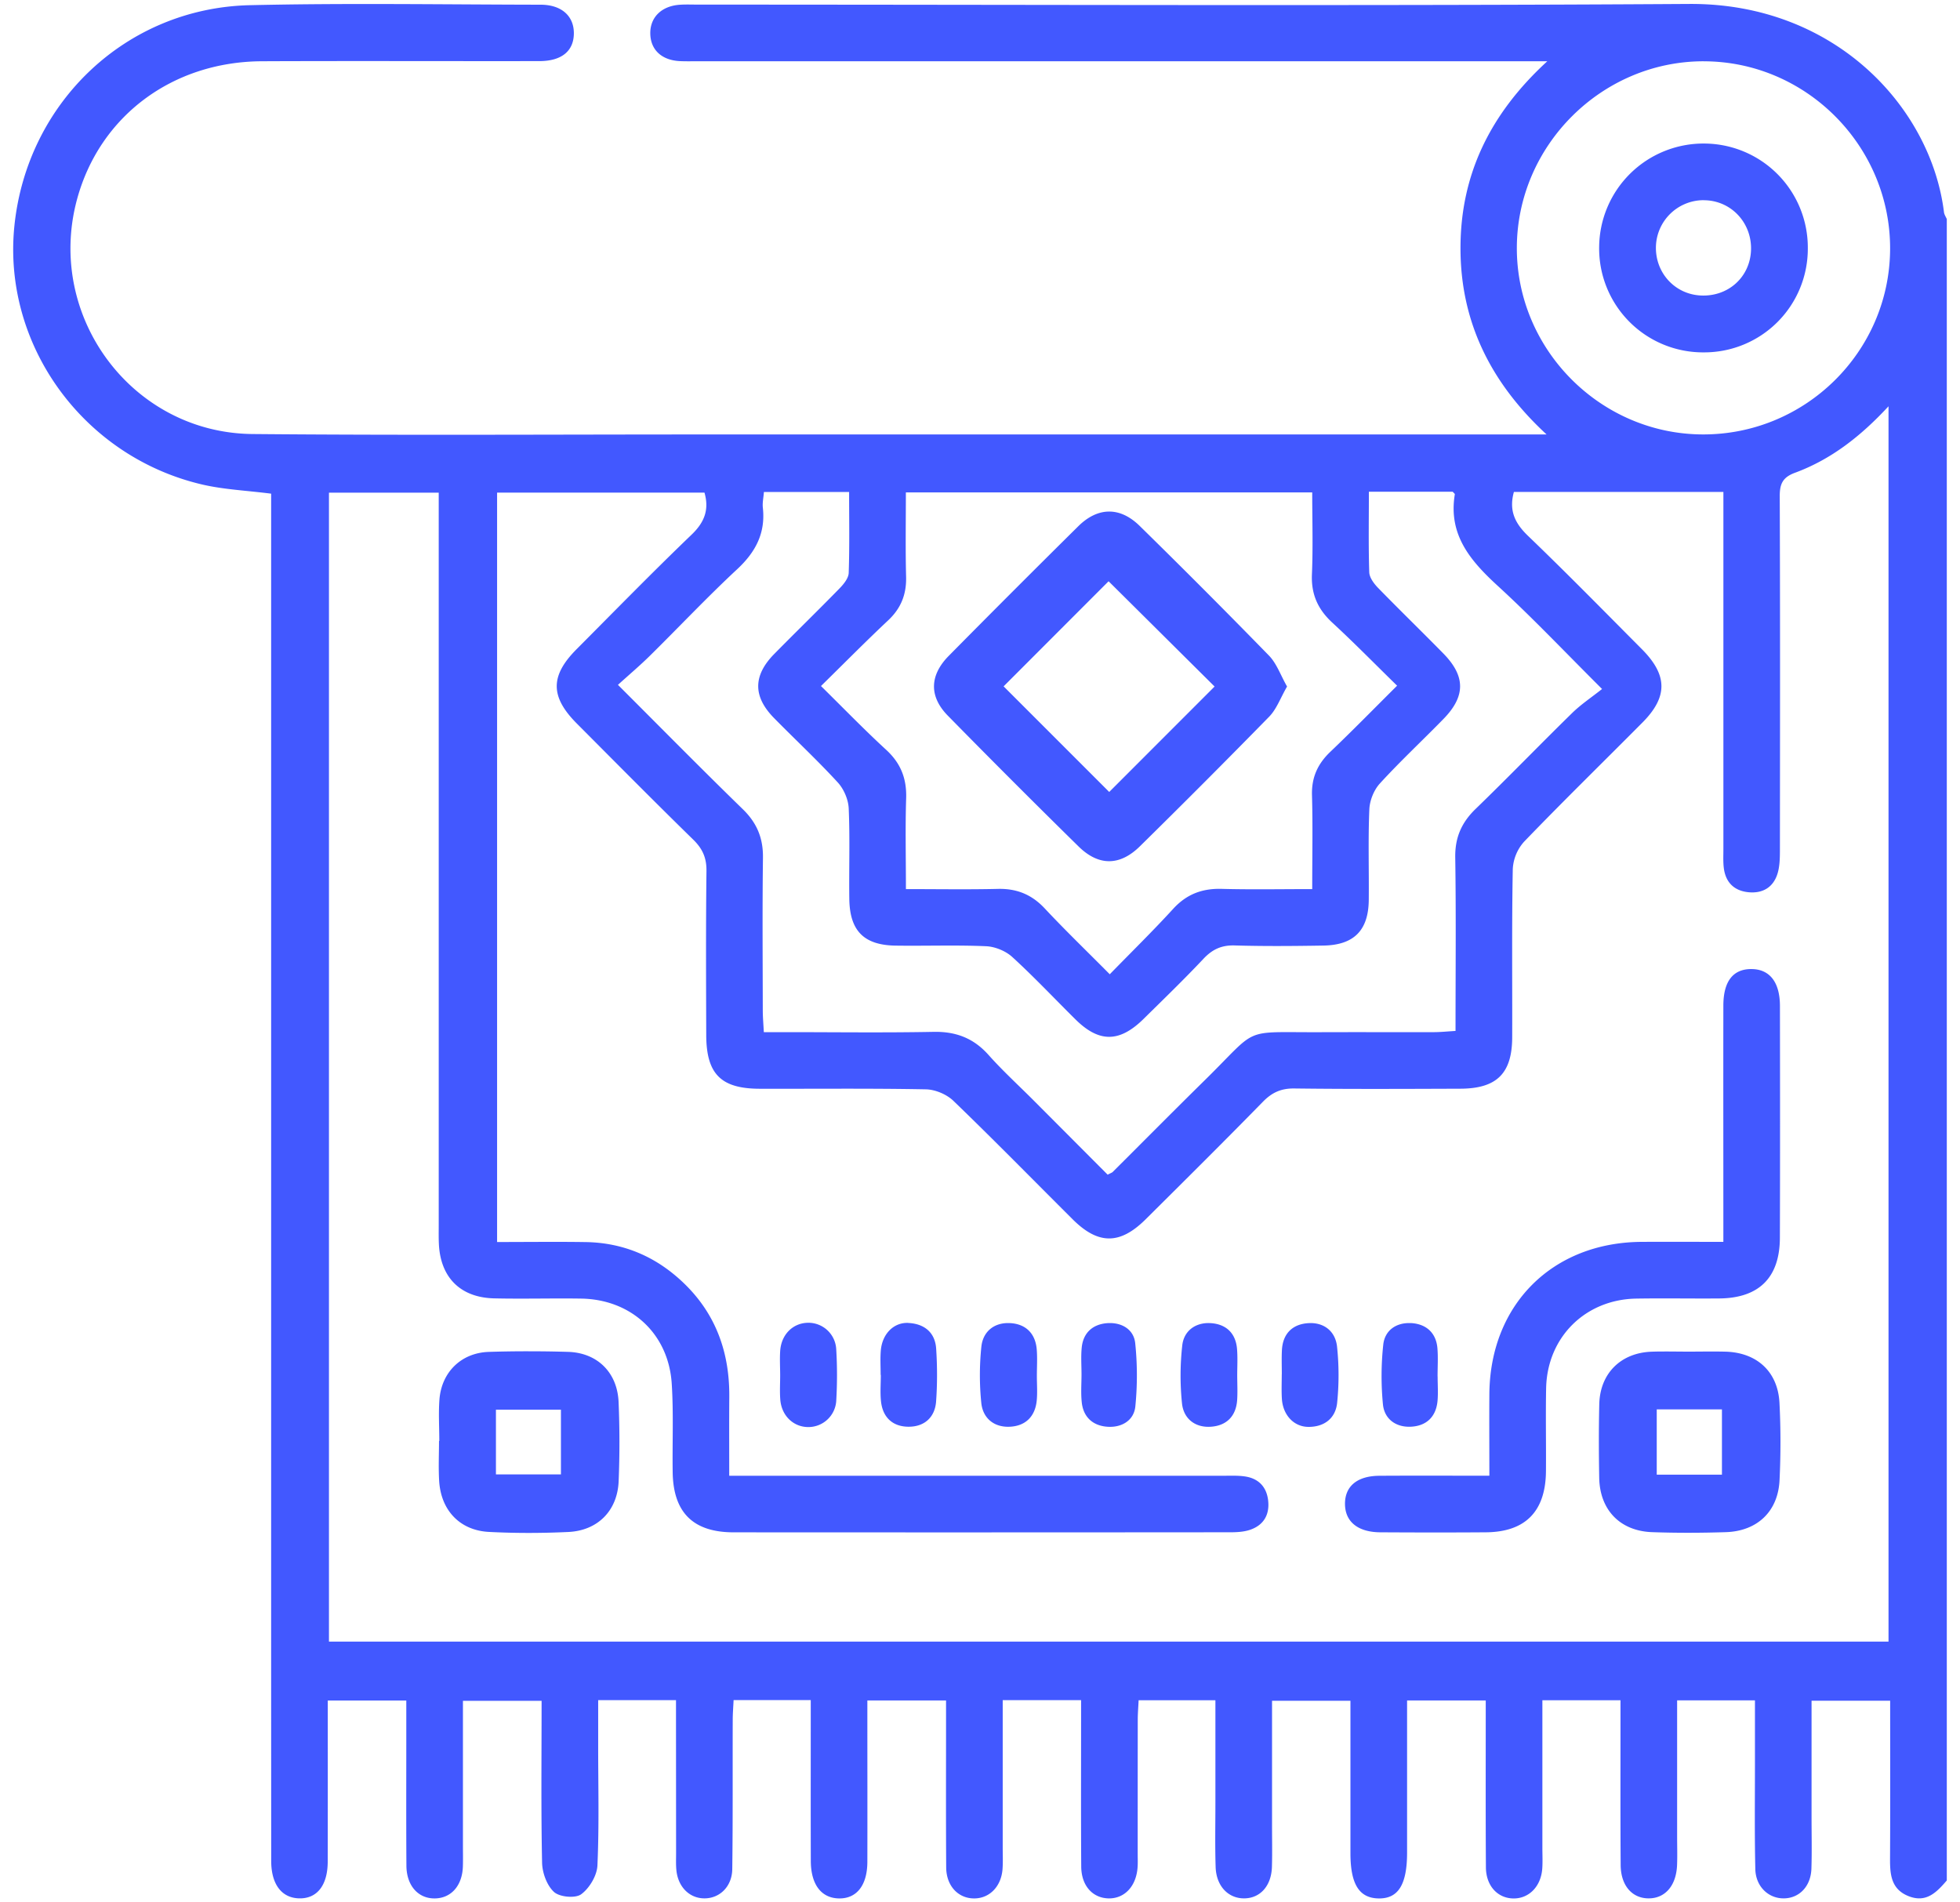 <svg xmlns='http://www.w3.org/2000/svg' width='68' height='66'><path fill='#4258ff' d='M58.606.137c-11.46.072-22.92.023-34.38.023-.22 0-.44-.01-.657.006-.62.048-1.01.434-1.008.984.001.565.381.934 1.012.97.217.011.436.005.654.005h29.455C51.68 3.962 50.67 6.078 50.67 8.61c0 2.54 1.033 4.66 2.987 6.463H24.348c-5.195 0-10.39.032-15.586-.015-4.187-.039-7.182-4.086-6.092-8.133.779-2.887 3.3-4.785 6.418-4.8 3.21-.014 6.418 0 9.627-.005.782-.001 1.201-.36 1.194-.984-.007-.59-.435-.972-1.155-.973C15.393.158 12.03.103 8.668.18 4.378.278.941 3.554.5 7.832c-.424 4.122 2.38 8.01 6.512 8.977.755.176 1.544.209 2.395.318v28.637c0 6.265-.001 12.531.002 18.796 0 .816.365 1.289.974 1.301.616.013.984-.452.987-1.27.004-1.636.002-3.274.002-4.911v-.684h2.724v1.344c0 1.462-.006 2.926.004 4.388.005.699.416 1.149.998 1.135.56-.013.94-.447.961-1.107.008-.24.002-.48.002-.72v-5.028h2.729c0 1.91-.022 3.766.017 5.619.008.35.168.79.416 1.014.196.176.738.226.94.078.286-.21.548-.647.564-.998.063-1.395.025-2.793.026-4.19v-1.547h2.7v.733l.003 4.584c0 .196-.009.395.011.59.06.575.452.964.961.97.533.007.969-.404.977-1.015.023-1.725.01-3.448.016-5.172 0-.23.02-.462.03-.692h2.677v.666c0 1.638-.003 3.275.002 4.912.002.818.361 1.29.972 1.303.618.013.988-.454.99-1.27.004-1.637 0-3.274 0-4.911v-.688h2.73v.488c.001 1.769-.007 3.537.005 5.305.004.65.426 1.085.986 1.076.532-.008.933-.43.97-1.037.016-.24.005-.479.005-.719v-5.123h2.719v.735c0 1.68-.007 3.362.005 5.043.006.666.401 1.094.96 1.1.55.004.95-.427.995-1.08.011-.153.004-.307.004-.46 0-1.55 0-3.1.002-4.65 0-.23.02-.458.03-.684h2.664v3.557c0 .742-.016 1.485.008 2.226.02.659.432 1.09.984 1.09.557 0 .948-.427.969-1.09.015-.501.003-1.003.004-1.505v-4.26h2.72v5.29c0 1.066.3 1.552.967 1.567.69.016.998-.476.998-1.594v-5.275h2.729v.55c0 1.747-.006 3.493.006 5.24.004.652.418 1.086.978 1.08.53-.007.933-.427.977-1.036.017-.239.004-.48.004-.72v-5.12h2.71v.74c0 1.66-.006 3.32.006 4.979.006.713.4 1.156.975 1.154.573-.001.955-.447.982-1.158.013-.327.002-.655.002-.982v-4.73h2.7v2.253c0 1.2-.015 2.402.013 3.602.014.606.457 1.02.987 1.015.539-.004.939-.417.959-1.031.019-.589.005-1.178.005-1.768v-4.058h2.727c0 1.862.006 3.673-.004 5.484-.003.551.04 1.058.645 1.297.616.243.974-.14 1.324-.545V7.601c-.034-.08-.088-.157-.098-.24-.45-3.63-3.778-7.256-8.838-7.224zm.5 1.99c3.566 0 6.493 2.955 6.469 6.531-.025 3.55-2.944 6.428-6.506 6.414-3.545-.013-6.457-2.944-6.444-6.486.014-3.539 2.943-6.46 6.48-6.46zm.02 2.853a3.619 3.619 0 0 0-3.645 3.586 3.604 3.604 0 0 0 3.633 3.659A3.593 3.593 0 0 0 62.72 8.61a3.607 3.607 0 0 0-3.596-3.63zm-.102 1.967c.056-.003.113 0 .17.002.91.047 1.596.816 1.555 1.746-.042.925-.793 1.6-1.737 1.557-.917-.042-1.605-.809-1.56-1.738a1.656 1.656 0 0 1 1.572-1.567zm6.496 7.147v42.859H11.413V17.092h3.808v25.42c0 .218-.005.436.006.654.057 1.158.75 1.852 1.918 1.879 1.004.023 2.008-.007 3.012.008 1.738.024 3.037 1.217 3.148 2.95.066 1.023.018 2.053.033 3.079.022 1.396.713 2.08 2.116 2.08 5.74.004 11.481.003 17.222-.002.237 0 .488-.013.707-.09.473-.167.673-.537.612-1.03-.059-.466-.34-.749-.803-.817-.236-.035-.479-.024-.719-.024H25.3c0-.954-.005-1.841.002-2.728.013-1.51-.441-2.834-1.53-3.907-.96-.944-2.113-1.453-3.464-1.472-1-.015-2.002-.002-3.062-.002v-26h7.195c.169.593 0 1.03-.447 1.459-1.354 1.3-2.666 2.644-3.99 3.974-.921.925-.918 1.65.011 2.582 1.34 1.345 2.677 2.697 4.035 4.024.322.314.465.63.46 1.084-.023 1.899-.014 3.798-.008 5.697.004 1.353.51 1.86 1.857 1.863 1.921.005 3.841-.017 5.762.02.325.006.72.172.955.398 1.399 1.348 2.758 2.736 4.135 4.108.89.887 1.642.89 2.535.004 1.363-1.354 2.727-2.707 4.07-4.08.313-.32.63-.465 1.084-.46 1.92.024 3.843.015 5.764.008 1.267-.004 1.797-.532 1.8-1.789.006-1.943-.016-3.886.02-5.828a1.54 1.54 0 0 1 .393-.953c1.347-1.399 2.738-2.756 4.107-4.135.884-.89.875-1.643-.02-2.543-1.308-1.315-2.607-2.64-3.945-3.926-.453-.434-.678-.875-.496-1.53h7.268v12.398c0 .218-.012.439.015.654.064.498.362.788.858.836.492.047.859-.17 1.006-.649.074-.243.081-.514.082-.773.004-4.104.01-8.209-.006-12.313-.002-.429.1-.66.529-.818 1.251-.462 2.28-1.264 3.246-2.308zM47.493 17.06H50.4c.048.054.076.073.074.086-.235 1.413.545 2.315 1.502 3.192 1.189 1.09 2.3 2.265 3.606 3.566-.372.295-.736.537-1.043.838-1.124 1.1-2.217 2.232-3.346 3.324-.488.473-.715.992-.705 1.68.03 1.983.01 3.966.01 6.021-.27.016-.5.04-.729.042-1.332.003-2.662-.003-3.994.002-2.733.01-2.073-.205-3.969 1.658-1.074 1.056-2.133 2.126-3.201 3.19-.029.028-.074.04-.176.095l-2.564-2.572c-.525-.526-1.074-1.027-1.567-1.58-.52-.584-1.131-.818-1.91-.803-1.702.033-3.404.01-5.107.01H26.5c-.015-.283-.035-.512-.036-.743-.003-1.768-.017-3.536.006-5.304.01-.68-.207-1.209-.697-1.686-1.422-1.384-2.815-2.798-4.334-4.316.389-.353.767-.672 1.117-1.018 1.01-.996 1.983-2.03 3.022-2.996.64-.596.986-1.255.888-2.135-.018-.167.022-.34.037-.543h2.956c0 .951.018 1.882-.014 2.81-.007.184-.176.39-.318.536-.747.766-1.514 1.511-2.264 2.273-.74.752-.743 1.477-.008 2.225.734.747 1.503 1.463 2.211 2.234.21.229.365.59.379.899.046 1.046.007 2.097.021 3.144.015 1.105.508 1.602 1.606 1.618 1.048.015 2.097-.025 3.142.021.31.014.676.164.905.373.757.691 1.46 1.44 2.19 2.162.82.814 1.528.812 2.366-.013.7-.69 1.407-1.373 2.08-2.088.309-.328.629-.475 1.084-.461 1.026.03 2.053.021 3.079.004 1.058-.018 1.56-.53 1.57-1.582.01-1.048-.025-2.097.02-3.143.012-.309.159-.673.367-.9.706-.773 1.475-1.488 2.207-2.239.77-.79.765-1.483-.01-2.273-.75-.764-1.518-1.509-2.264-2.275-.14-.145-.296-.353-.303-.538-.03-.912-.013-1.826-.013-2.794zm-16.065.024h14.098c0 .936.03 1.89-.01 2.84-.03.69.204 1.213.705 1.676.753.694 1.47 1.427 2.25 2.189-.802.797-1.547 1.56-2.318 2.295-.44.42-.653.891-.635 1.508.03 1.044.008 2.09.008 3.254-1.1 0-2.122.02-3.143-.008-.678-.018-1.218.186-1.683.695-.69.755-1.422 1.472-2.198 2.268-.791-.798-1.542-1.521-2.254-2.282-.45-.482-.968-.695-1.625-.68-1.04.025-2.08.007-3.193.007 0-1.11-.025-2.13.008-3.15.022-.683-.186-1.216-.693-1.682-.753-.692-1.465-1.428-2.262-2.213.807-.792 1.554-1.549 2.328-2.276.447-.419.64-.902.625-1.511-.025-.957-.008-1.917-.008-2.93zm7.045.664c-.362.003-.726.174-1.066.512a549.401 549.401 0 0 0-4.489 4.492c-.67.678-.689 1.41-.033 2.078a350.816 350.816 0 0 0 4.535 4.537c.699.687 1.435.678 2.13-.008a336.45 336.45 0 0 0 4.484-4.496c.256-.263.389-.646.619-1.045-.225-.394-.36-.8-.63-1.076a284.15 284.15 0 0 0-4.483-4.496c-.342-.336-.704-.501-1.067-.498zm-.012 2.418c1.2 1.19 2.46 2.443 3.678 3.652l-3.656 3.658-3.664-3.664 3.642-3.646zM60.766 33.62c-.639-.004-.975.425-.976 1.266-.004 2.486 0 4.972 0 7.459v.74c-1.014 0-1.927-.006-2.84 0-3.093.02-5.253 2.178-5.278 5.275-.007.913 0 1.826 0 2.838-1.339 0-2.578-.006-3.818.002-.775.005-1.2.37-1.191.99.009.607.451.966 1.222.971 1.222.007 2.443.009 3.664 0 1.373-.01 2.075-.725 2.086-2.12.008-.959-.013-1.919.006-2.878.036-1.768 1.357-3.08 3.127-3.11.96-.016 1.92.003 2.879-.005 1.38-.012 2.099-.723 2.104-2.104.009-2.683.006-5.366.002-8.049-.002-.823-.359-1.271-.987-1.275zM28.018 45.892c-.515.015-.91.408-.95.971-.019.281-.002.564-.001.846 0 .282-.018.567.004.848.043.556.45.948.963.953a.97.97 0 0 0 .98-.938c.033-.584.034-1.174-.002-1.758a.967.967 0 0 0-.994-.922zm3.457.004c-.49-.002-.868.398-.916.954-.024.281-.006.565-.006.85h.006c0 .305-.026.613.006.915.059.56.406.881.955.883.55.002.917-.324.957-.879.044-.607.042-1.222.002-1.83-.037-.56-.408-.86-.955-.89a.403.403 0 0 0-.049-.003zm3.475.006c-.495.01-.85.316-.903.823a9.558 9.558 0 0 0-.002 1.949c.056.537.45.854 1 .824.545-.03.872-.364.924-.916.026-.28.004-.563.004-.846 0-.304.02-.61-.004-.912-.043-.558-.378-.889-.918-.92-.034-.002-.068-.002-.101-.002zm3.566 0c-.03 0-.06 0-.09.002-.504.034-.849.325-.898.86-.028.3-.007.606-.006.91 0 .325-.026.653.008.974.055.53.4.823.908.852.483.028.902-.221.951-.705a10.81 10.81 0 0 0-.004-2.195c-.047-.456-.428-.696-.869-.698zm3.381 0c-.47.013-.828.3-.88.776a9.408 9.408 0 0 0-.009 2.011c.056.535.46.85 1.01.809.54-.04.868-.37.904-.932.018-.28.003-.563.002-.845 0-.304.018-.61-.006-.912-.043-.564-.39-.877-.927-.905a1.232 1.232 0 0 0-.094-.002zm3.582 0a1.3 1.3 0 0 0-.102.004c-.536.038-.87.362-.902.928-.015.281-.004.564-.004.846h-.002c0 .282-.013.564.004.845.034.567.416.98.928.979.554 0 .937-.305.99-.84a9.437 9.437 0 0 0-.004-1.947c-.055-.504-.413-.81-.908-.815zm3.406 0c-.467 0-.84.264-.894.746a10.18 10.18 0 0 0-.012 2.07c.048.512.448.803.965.78.541-.024.88-.341.93-.9.024-.28.003-.564.003-.846h-.002c0-.325.021-.652-.005-.975-.044-.534-.385-.835-.89-.873-.031-.002-.064-.002-.095-.002zm-30.554.979a40.8 40.8 0 0 0-1.375.021c-.952.032-1.636.701-1.71 1.65-.036.478-.005.96-.005 1.44h-.01c0 .458-.022.918.004 1.375.058 1.028.716 1.73 1.732 1.781.914.047 1.834.045 2.748.002 1.024-.047 1.707-.74 1.748-1.761a33.07 33.07 0 0 0-.002-2.748c-.043-1.03-.743-1.712-1.758-1.74-.457-.014-.914-.02-1.373-.02zm39.306.008a8.97 8.97 0 0 0-.328.006c-1.074.034-1.8.752-1.824 1.822-.02.85-.017 1.701-.002 2.553.019 1.113.722 1.847 1.836 1.886.85.03 1.704.027 2.554 0 1.092-.034 1.813-.716 1.866-1.799.043-.892.043-1.79-.002-2.683-.055-1.087-.784-1.75-1.873-1.78-.415-.01-.83-.002-1.244-.001-.328 0-.656-.007-.983-.004zm-.158 2.007h2.262v2.266h-2.262zm-40.273.012h2.255v2.244h-2.255z'/></svg>